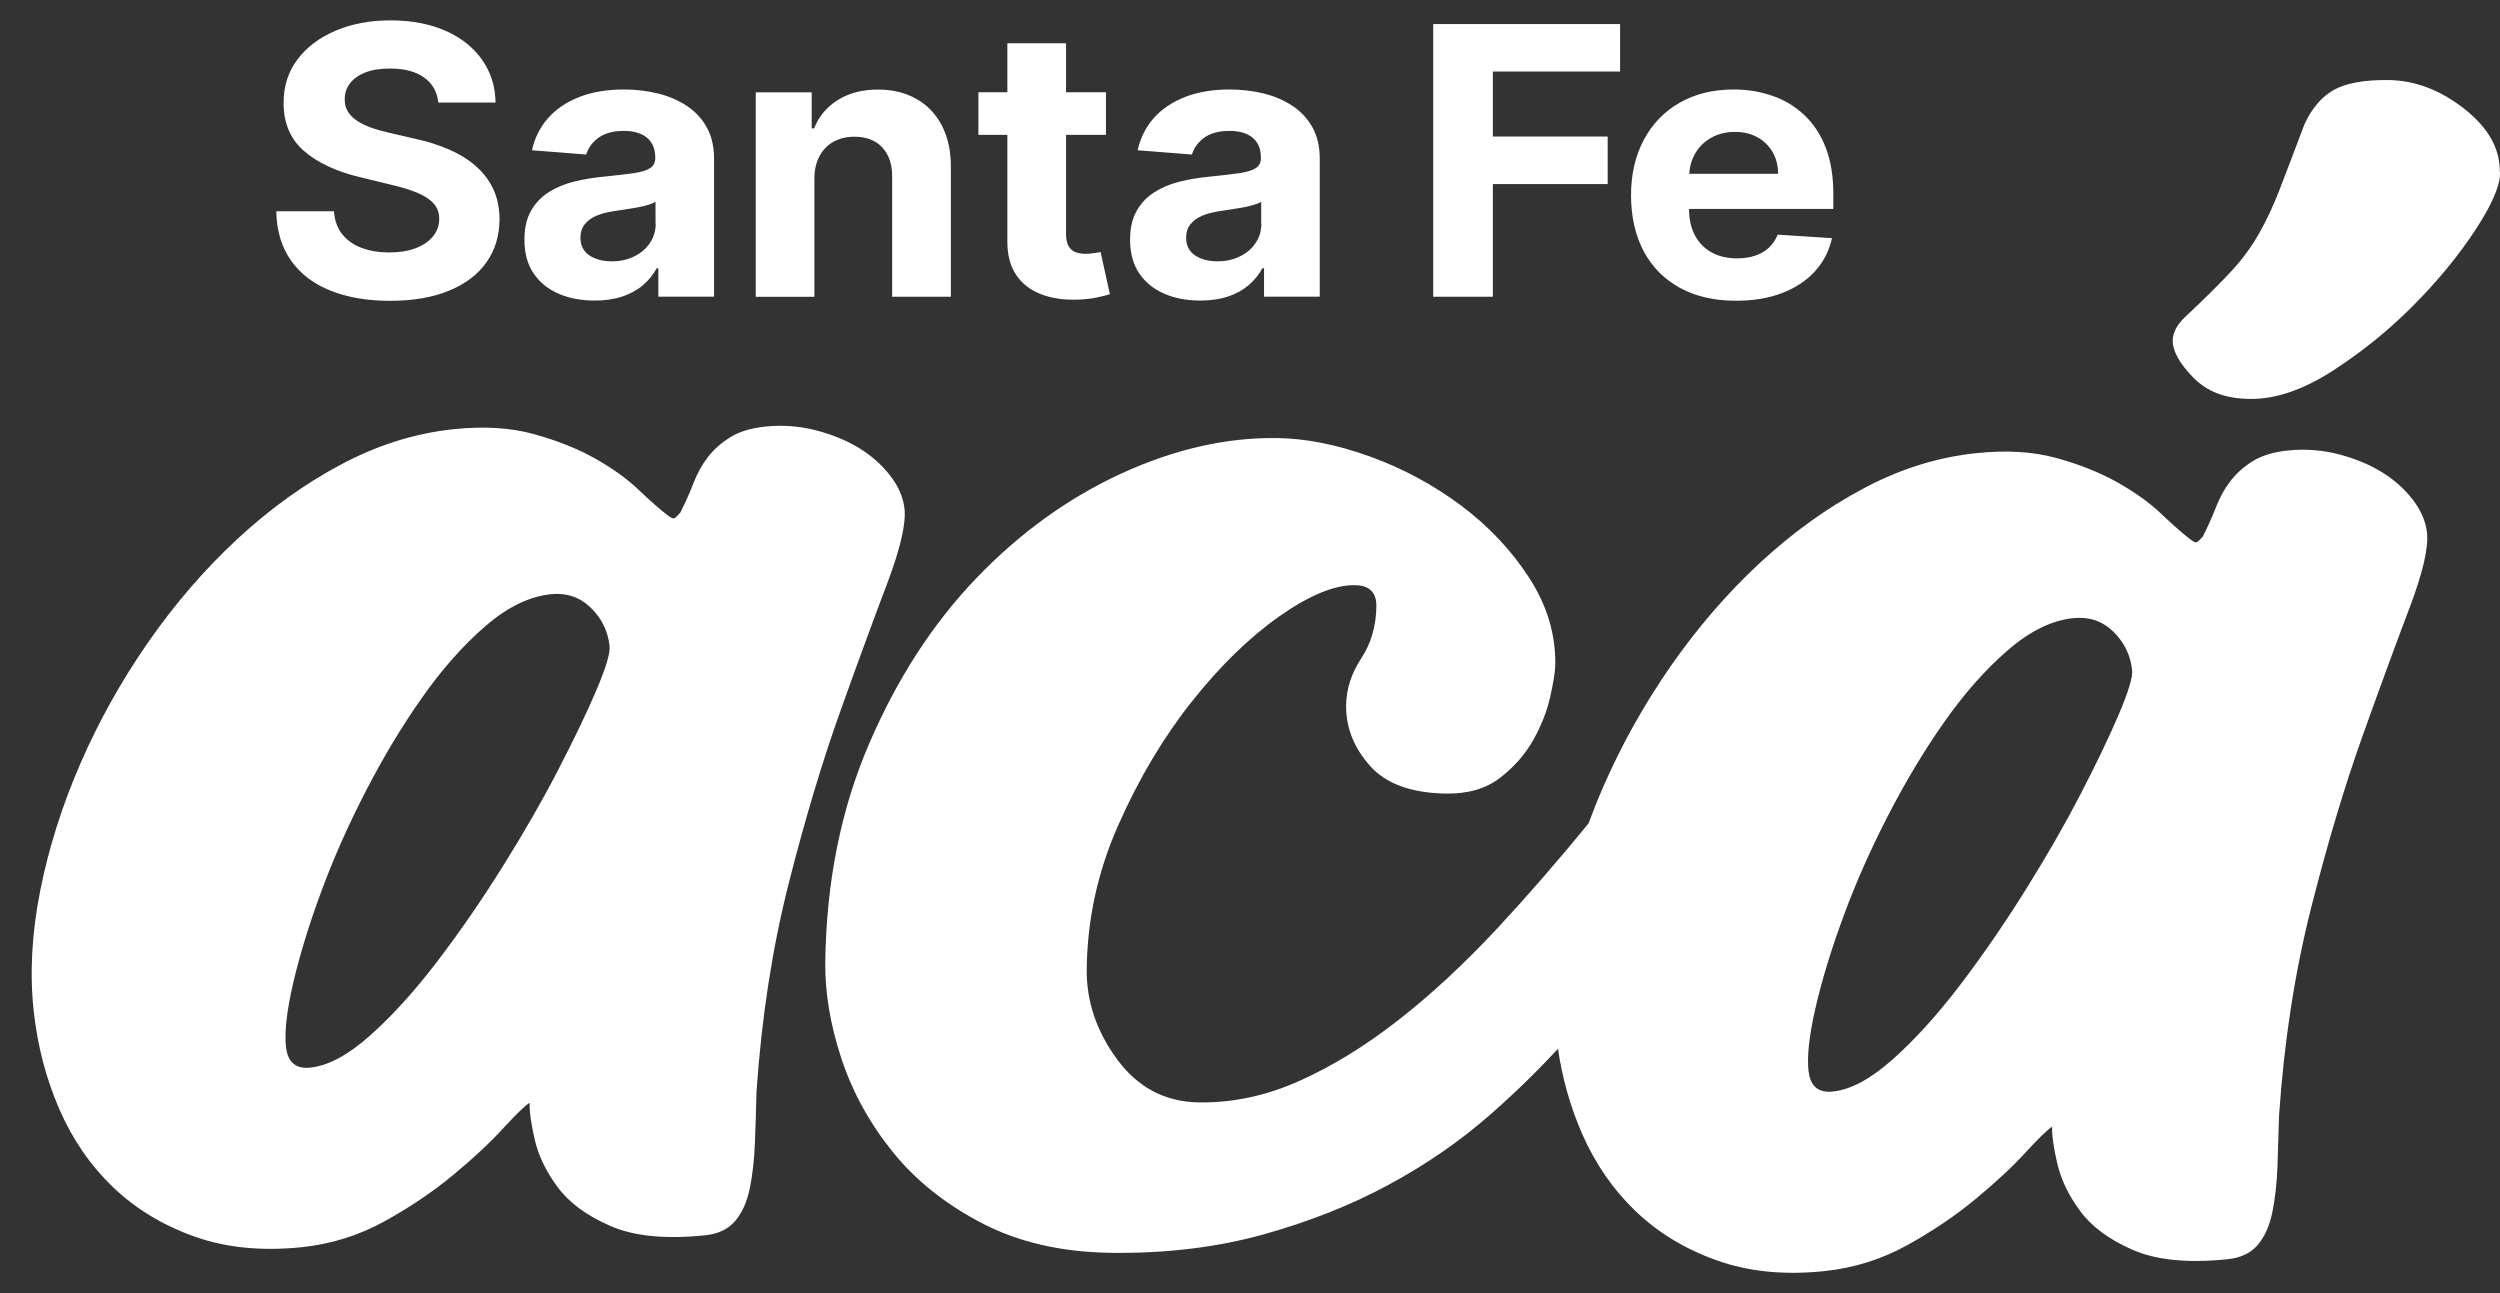 <svg width="58" height="30" viewBox="0 0 58 30" fill="none" xmlns="http://www.w3.org/2000/svg">
<rect x="0" y="0" width="58" height="30" fill="#333333" stroke="none"/>
<path d="M29.623 10.163C30.297 10.171 31.018 10.315 31.787 10.592C32.555 10.871 33.257 11.251 33.898 11.729C34.537 12.208 35.065 12.768 35.477 13.404C35.889 14.043 36.091 14.711 36.083 15.411C36.081 15.573 36.042 15.823 35.967 16.157C35.893 16.493 35.761 16.827 35.576 17.161C35.388 17.495 35.133 17.79 34.807 18.041C34.482 18.294 34.065 18.417 33.56 18.411C32.746 18.401 32.153 18.186 31.78 17.763C31.407 17.341 31.224 16.875 31.23 16.362C31.234 15.985 31.352 15.622 31.581 15.274C31.809 14.927 31.926 14.525 31.932 14.066C31.936 13.744 31.77 13.58 31.434 13.576C30.956 13.57 30.371 13.813 29.676 14.302C28.982 14.792 28.305 15.451 27.65 16.277C26.993 17.104 26.427 18.055 25.951 19.127C25.473 20.199 25.227 21.314 25.212 22.473C25.202 23.228 25.439 23.93 25.922 24.583C26.404 25.236 27.039 25.566 27.824 25.576C28.609 25.586 29.384 25.419 30.146 25.077C30.908 24.737 31.673 24.267 32.437 23.67C33.203 23.073 33.97 22.361 34.739 21.536C35.432 20.792 36.137 19.979 36.855 19.102C36.959 18.82 37.071 18.538 37.194 18.257C37.62 17.278 38.143 16.345 38.761 15.453C39.382 14.563 40.069 13.765 40.823 13.065C41.577 12.366 42.378 11.786 43.231 11.333C44.084 10.878 44.956 10.606 45.85 10.513C46.547 10.44 47.166 10.477 47.706 10.625C48.243 10.773 48.717 10.962 49.123 11.19C49.529 11.419 49.867 11.66 50.137 11.917C50.405 12.174 50.634 12.373 50.819 12.516C50.881 12.563 50.926 12.585 50.953 12.583C50.98 12.581 51.031 12.533 51.107 12.444C51.222 12.215 51.324 11.99 51.413 11.763C51.499 11.537 51.611 11.335 51.747 11.159C51.883 10.983 52.055 10.829 52.265 10.698C52.475 10.568 52.75 10.485 53.086 10.451C53.477 10.412 53.861 10.439 54.238 10.534C54.615 10.631 54.949 10.766 55.237 10.94C55.525 11.114 55.767 11.326 55.964 11.577C56.162 11.828 56.275 12.087 56.306 12.354C56.345 12.701 56.212 13.277 55.909 14.082C55.604 14.885 55.241 15.872 54.823 17.041C54.405 18.21 54.003 19.544 53.622 21.047C53.24 22.55 52.991 24.16 52.874 25.88C52.863 26.287 52.851 26.681 52.837 27.062C52.822 27.444 52.785 27.792 52.721 28.11C52.657 28.429 52.546 28.684 52.383 28.878C52.221 29.07 51.987 29.182 51.68 29.214C50.759 29.309 50.023 29.236 49.475 28.995C48.925 28.754 48.517 28.451 48.252 28.085C47.984 27.721 47.809 27.351 47.726 26.981C47.642 26.612 47.602 26.331 47.61 26.14C47.505 26.205 47.301 26.403 46.999 26.73C46.698 27.061 46.314 27.419 45.848 27.805C45.383 28.192 44.853 28.552 44.255 28.884C43.658 29.216 43.009 29.42 42.312 29.491C41.391 29.586 40.562 29.503 39.827 29.24C39.091 28.977 38.463 28.595 37.942 28.095C37.421 27.595 37.006 26.994 36.701 26.294C36.433 25.68 36.248 25.026 36.145 24.333C35.674 24.841 35.152 25.352 34.575 25.858C33.878 26.469 33.093 27.014 32.217 27.486C31.342 27.961 30.366 28.346 29.297 28.643C28.225 28.939 27.059 29.08 25.796 29.066C24.644 29.052 23.645 28.825 22.794 28.384C21.942 27.943 21.247 27.389 20.71 26.723C20.172 26.056 19.775 25.331 19.517 24.548C19.26 23.763 19.138 23.021 19.146 22.321C19.171 20.462 19.509 18.775 20.16 17.263C20.811 15.748 21.641 14.466 22.653 13.412C23.663 12.36 24.784 11.553 26.012 10.987C27.24 10.424 28.444 10.147 29.623 10.163ZM17.763 9.896C18.155 9.856 18.538 9.885 18.915 9.979C19.292 10.076 19.626 10.211 19.915 10.385C20.203 10.559 20.444 10.77 20.642 11.021C20.84 11.273 20.953 11.532 20.984 11.799C21.023 12.147 20.889 12.722 20.587 13.526C20.282 14.329 19.919 15.317 19.501 16.485C19.082 17.654 18.681 18.988 18.299 20.491C17.918 21.994 17.669 23.604 17.551 25.324C17.541 25.731 17.529 26.125 17.514 26.507C17.5 26.889 17.462 27.237 17.398 27.556C17.334 27.874 17.223 28.129 17.06 28.322C16.897 28.514 16.665 28.628 16.358 28.659C15.437 28.754 14.701 28.681 14.153 28.439C13.603 28.198 13.194 27.895 12.928 27.529C12.661 27.166 12.485 26.795 12.403 26.426C12.319 26.056 12.28 25.776 12.288 25.584C12.182 25.649 11.978 25.847 11.675 26.175C11.374 26.505 10.992 26.863 10.526 27.249C10.06 27.637 9.531 27.996 8.933 28.328C8.336 28.66 7.686 28.864 6.99 28.936C6.069 29.03 5.24 28.948 4.504 28.685C3.769 28.422 3.14 28.039 2.619 27.539C2.098 27.039 1.683 26.438 1.379 25.738C1.074 25.038 0.875 24.286 0.785 23.483C0.686 22.6 0.735 21.66 0.933 20.664C1.131 19.667 1.444 18.68 1.871 17.701C2.297 16.722 2.821 15.789 3.439 14.898C4.059 14.008 4.746 13.211 5.5 12.511C6.254 11.811 7.056 11.231 7.909 10.778C8.762 10.323 9.634 10.05 10.528 9.957C11.224 9.884 11.842 9.922 12.382 10.07C12.92 10.219 13.394 10.406 13.8 10.634C14.206 10.863 14.544 11.104 14.814 11.361C15.082 11.618 15.311 11.819 15.497 11.961C15.558 12.008 15.604 12.029 15.63 12.027C15.657 12.025 15.709 11.978 15.785 11.89C15.9 11.66 16.001 11.434 16.089 11.207C16.176 10.982 16.287 10.78 16.423 10.604C16.559 10.428 16.733 10.274 16.943 10.144C17.153 10.013 17.427 9.929 17.763 9.896ZM48.101 14.341C47.598 14.392 47.089 14.644 46.576 15.089C46.061 15.536 45.572 16.088 45.111 16.744C44.647 17.403 44.214 18.124 43.808 18.911C43.402 19.698 43.058 20.472 42.778 21.233C42.496 21.994 42.279 22.7 42.127 23.352C41.974 24.005 41.919 24.506 41.958 24.854H41.96C41.999 25.201 42.187 25.358 42.52 25.324C42.938 25.281 43.404 25.03 43.918 24.571C44.431 24.113 44.946 23.544 45.464 22.866C45.98 22.19 46.483 21.46 46.973 20.678C47.464 19.895 47.895 19.146 48.266 18.431C48.637 17.715 48.933 17.096 49.158 16.57C49.38 16.047 49.484 15.704 49.465 15.542C49.426 15.194 49.279 14.897 49.026 14.651C48.773 14.406 48.464 14.303 48.101 14.341ZM12.778 13.786C12.275 13.838 11.766 14.088 11.254 14.533C10.738 14.98 10.25 15.532 9.789 16.189C9.325 16.847 8.892 17.569 8.486 18.355C8.08 19.142 7.736 19.916 7.456 20.678C7.173 21.439 6.957 22.145 6.804 22.798C6.652 23.45 6.596 23.951 6.635 24.299H6.637C6.677 24.646 6.864 24.802 7.198 24.769C7.616 24.725 8.082 24.474 8.595 24.016C9.108 23.557 9.623 22.989 10.14 22.311C10.657 21.634 11.161 20.905 11.651 20.122C12.141 19.339 12.572 18.591 12.943 17.875C13.314 17.159 13.611 16.541 13.835 16.015C14.058 15.491 14.161 15.149 14.142 14.986C14.103 14.638 13.957 14.342 13.704 14.097C13.45 13.851 13.141 13.749 12.778 13.786ZM55.413 1.857C56.029 1.865 56.616 2.088 57.172 2.525C57.729 2.962 58.003 3.451 57.995 3.991H58.001V4.03C57.996 4.327 57.801 4.77 57.414 5.357C57.026 5.945 56.548 6.526 55.979 7.098C55.41 7.669 54.786 8.173 54.106 8.61C53.426 9.047 52.791 9.261 52.202 9.255C51.612 9.249 51.2 9.081 50.88 8.755C50.563 8.429 50.405 8.144 50.407 7.9C50.409 7.713 50.51 7.525 50.71 7.339C51.165 6.914 51.519 6.56 51.777 6.281C52.035 6.002 52.247 5.708 52.42 5.399C52.593 5.093 52.752 4.751 52.896 4.375C53.04 3.999 53.23 3.503 53.462 2.886C53.636 2.51 53.865 2.243 54.147 2.085C54.429 1.927 54.852 1.851 55.413 1.857ZM9.061 0.473C9.545 0.473 9.972 0.554 10.335 0.714C10.697 0.874 10.981 1.098 11.183 1.385C11.385 1.671 11.491 2.001 11.497 2.379H10.169C10.143 2.13 10.033 1.936 9.839 1.798C9.646 1.659 9.382 1.59 9.05 1.59C8.824 1.59 8.632 1.619 8.477 1.681C8.323 1.74 8.203 1.825 8.121 1.932C8.038 2.038 7.998 2.159 7.998 2.296C7.994 2.409 8.02 2.508 8.074 2.593C8.127 2.678 8.202 2.749 8.298 2.811C8.393 2.872 8.505 2.925 8.63 2.969C8.758 3.012 8.892 3.049 9.034 3.081L9.624 3.218C9.91 3.279 10.172 3.362 10.411 3.465C10.65 3.568 10.856 3.694 11.031 3.845L11.033 3.849C11.208 3.999 11.344 4.176 11.441 4.38C11.538 4.585 11.587 4.819 11.589 5.082C11.587 5.468 11.487 5.804 11.285 6.087C11.083 6.372 10.794 6.589 10.415 6.745C10.037 6.901 9.578 6.979 9.048 6.979C8.519 6.979 8.059 6.899 7.668 6.743C7.276 6.587 6.971 6.355 6.753 6.047C6.534 5.738 6.419 5.357 6.409 4.902H7.748C7.762 5.114 7.827 5.292 7.938 5.433C8.051 5.573 8.2 5.68 8.389 5.751C8.577 5.822 8.795 5.857 9.03 5.857C9.265 5.857 9.469 5.824 9.642 5.759C9.815 5.694 9.951 5.6 10.046 5.483C10.142 5.365 10.19 5.23 10.19 5.078C10.19 4.936 10.147 4.818 10.06 4.721C9.974 4.624 9.848 4.543 9.683 4.474C9.518 4.404 9.317 4.342 9.078 4.287L8.364 4.113C7.812 3.983 7.375 3.781 7.055 3.504C6.736 3.227 6.578 2.855 6.58 2.389C6.578 2.005 6.683 1.671 6.897 1.385C7.111 1.098 7.406 0.874 7.781 0.714C8.156 0.554 8.577 0.473 9.061 0.473ZM40.225 2.076C40.548 2.076 40.851 2.128 41.131 2.227C41.412 2.325 41.657 2.476 41.867 2.676C42.077 2.875 42.24 3.124 42.358 3.427C42.473 3.729 42.533 4.082 42.533 4.485V4.847H39.186V4.851C39.186 5.086 39.231 5.29 39.322 5.46C39.413 5.63 39.541 5.763 39.708 5.855C39.874 5.948 40.071 5.994 40.299 5.994C40.452 5.994 40.59 5.974 40.715 5.933C40.841 5.891 40.95 5.83 41.039 5.747C41.127 5.664 41.195 5.563 41.243 5.444L42.502 5.525C42.438 5.818 42.306 6.074 42.11 6.291C41.914 6.508 41.661 6.676 41.35 6.797C41.039 6.918 40.682 6.977 40.276 6.977C39.771 6.977 39.337 6.877 38.974 6.678C38.612 6.478 38.331 6.198 38.135 5.832C37.94 5.466 37.84 5.021 37.84 4.532C37.84 4.044 37.94 3.615 38.135 3.247C38.331 2.877 38.609 2.59 38.965 2.385C39.324 2.179 39.743 2.076 40.225 2.076ZM14.48 2.076C14.752 2.076 15.016 2.108 15.265 2.169C15.514 2.23 15.737 2.326 15.933 2.456H15.935C16.129 2.585 16.284 2.751 16.397 2.954C16.51 3.158 16.566 3.4 16.566 3.683V6.882H15.274V6.224H15.235C15.155 6.372 15.049 6.503 14.918 6.615C14.786 6.728 14.626 6.815 14.441 6.878C14.256 6.941 14.041 6.973 13.798 6.973C13.483 6.973 13.205 6.921 12.96 6.814C12.714 6.708 12.521 6.551 12.379 6.342C12.236 6.132 12.167 5.871 12.167 5.559C12.167 5.296 12.216 5.074 12.317 4.895C12.418 4.715 12.556 4.57 12.727 4.461C12.898 4.352 13.096 4.269 13.316 4.214C13.538 4.159 13.769 4.121 14.012 4.098C14.296 4.07 14.528 4.042 14.703 4.017C14.878 3.991 15.006 3.951 15.085 3.899C15.163 3.848 15.202 3.771 15.202 3.67V3.652C15.202 3.457 15.138 3.304 15.012 3.197C14.887 3.091 14.707 3.037 14.474 3.037C14.229 3.037 14.033 3.089 13.889 3.193C13.743 3.298 13.648 3.429 13.6 3.585L12.341 3.486C12.405 3.198 12.531 2.949 12.718 2.737C12.906 2.526 13.149 2.363 13.446 2.248C13.742 2.133 14.089 2.076 14.48 2.076ZM28.533 2.076C28.805 2.076 29.069 2.108 29.318 2.169C29.567 2.23 29.789 2.326 29.985 2.456H29.987C30.18 2.585 30.335 2.751 30.449 2.954C30.562 3.158 30.618 3.4 30.618 3.683V6.882H29.326V6.224H29.287C29.206 6.372 29.101 6.503 28.969 6.615C28.838 6.728 28.679 6.815 28.494 6.878C28.308 6.941 28.093 6.973 27.85 6.973C27.535 6.973 27.256 6.921 27.011 6.814C26.766 6.708 26.572 6.551 26.43 6.342C26.288 6.132 26.218 5.871 26.218 5.559C26.218 5.296 26.268 5.074 26.369 4.895C26.47 4.715 26.608 4.57 26.779 4.461C26.95 4.352 27.148 4.269 27.368 4.214C27.59 4.159 27.822 4.121 28.065 4.098C28.349 4.07 28.58 4.042 28.756 4.017C28.93 3.991 29.058 3.951 29.136 3.899C29.215 3.848 29.253 3.771 29.253 3.67V3.652C29.253 3.457 29.19 3.304 29.064 3.197C28.938 3.091 28.759 3.037 28.526 3.037C28.281 3.037 28.085 3.089 27.941 3.193C27.795 3.298 27.7 3.429 27.653 3.585L26.393 3.486C26.457 3.198 26.583 2.949 26.77 2.737C26.958 2.526 27.201 2.363 27.498 2.248C27.794 2.133 28.141 2.076 28.533 2.076ZM24.732 2.14H25.658V3.129H24.732V5.427C24.732 5.549 24.752 5.642 24.791 5.709C24.828 5.776 24.881 5.822 24.951 5.85C25.019 5.875 25.099 5.889 25.192 5.889C25.256 5.889 25.32 5.883 25.383 5.871L25.388 5.873C25.452 5.863 25.499 5.854 25.534 5.848L25.749 6.826C25.681 6.848 25.583 6.872 25.46 6.899C25.336 6.927 25.186 6.945 25.008 6.951C24.681 6.963 24.394 6.921 24.147 6.824C23.9 6.727 23.708 6.578 23.572 6.374C23.436 6.168 23.369 5.911 23.371 5.601V3.129H22.699V2.14H23.371V1.003H24.732V2.14ZM20.366 2.078C20.708 2.078 21.005 2.15 21.258 2.294V2.292C21.512 2.436 21.709 2.642 21.849 2.909C21.989 3.176 22.06 3.494 22.06 3.862V6.884H20.698V4.098C20.7 3.809 20.621 3.581 20.466 3.417C20.31 3.253 20.096 3.172 19.824 3.172C19.64 3.172 19.48 3.21 19.339 3.287C19.201 3.364 19.093 3.475 19.014 3.619C18.936 3.765 18.894 3.94 18.894 4.144V6.886H17.533V2.142H18.831V2.979H18.888C18.995 2.702 19.179 2.484 19.434 2.322C19.692 2.16 20.001 2.078 20.366 2.078ZM37.586 1.659H34.634V3.168H37.298V4.27H34.634V6.884H33.25V0.558H37.586V1.659ZM15.208 4.681C15.164 4.708 15.107 4.732 15.033 4.754C14.961 4.776 14.876 4.796 14.786 4.813C14.695 4.829 14.602 4.845 14.511 4.858C14.421 4.872 14.336 4.885 14.262 4.895C14.104 4.918 13.963 4.953 13.843 5.003C13.724 5.052 13.632 5.12 13.566 5.203C13.5 5.286 13.466 5.391 13.466 5.514C13.466 5.693 13.535 5.83 13.671 5.923C13.806 6.016 13.986 6.063 14.188 6.063C14.39 6.063 14.565 6.023 14.719 5.946C14.872 5.871 14.993 5.766 15.08 5.634C15.168 5.503 15.212 5.353 15.213 5.188L15.208 5.186V4.681ZM29.26 4.681C29.217 4.708 29.159 4.732 29.085 4.754C29.012 4.776 28.928 4.796 28.837 4.813C28.747 4.829 28.654 4.845 28.563 4.858C28.473 4.872 28.388 4.885 28.314 4.895C28.156 4.918 28.015 4.954 27.896 5.003C27.777 5.052 27.684 5.12 27.618 5.203C27.552 5.286 27.518 5.391 27.518 5.514C27.518 5.693 27.586 5.83 27.722 5.923C27.858 6.016 28.038 6.063 28.24 6.063C28.442 6.063 28.617 6.023 28.771 5.946C28.924 5.871 29.046 5.766 29.132 5.634C29.221 5.503 29.264 5.353 29.264 5.188L29.26 5.186V4.681ZM40.248 3.06C40.042 3.06 39.858 3.106 39.7 3.197V3.195C39.541 3.286 39.415 3.409 39.327 3.563C39.244 3.706 39.2 3.862 39.192 4.032H41.252C41.252 3.843 41.208 3.675 41.124 3.528C41.039 3.382 40.922 3.267 40.771 3.184C40.621 3.101 40.454 3.06 40.248 3.06Z" fill="white"/>
</svg>
